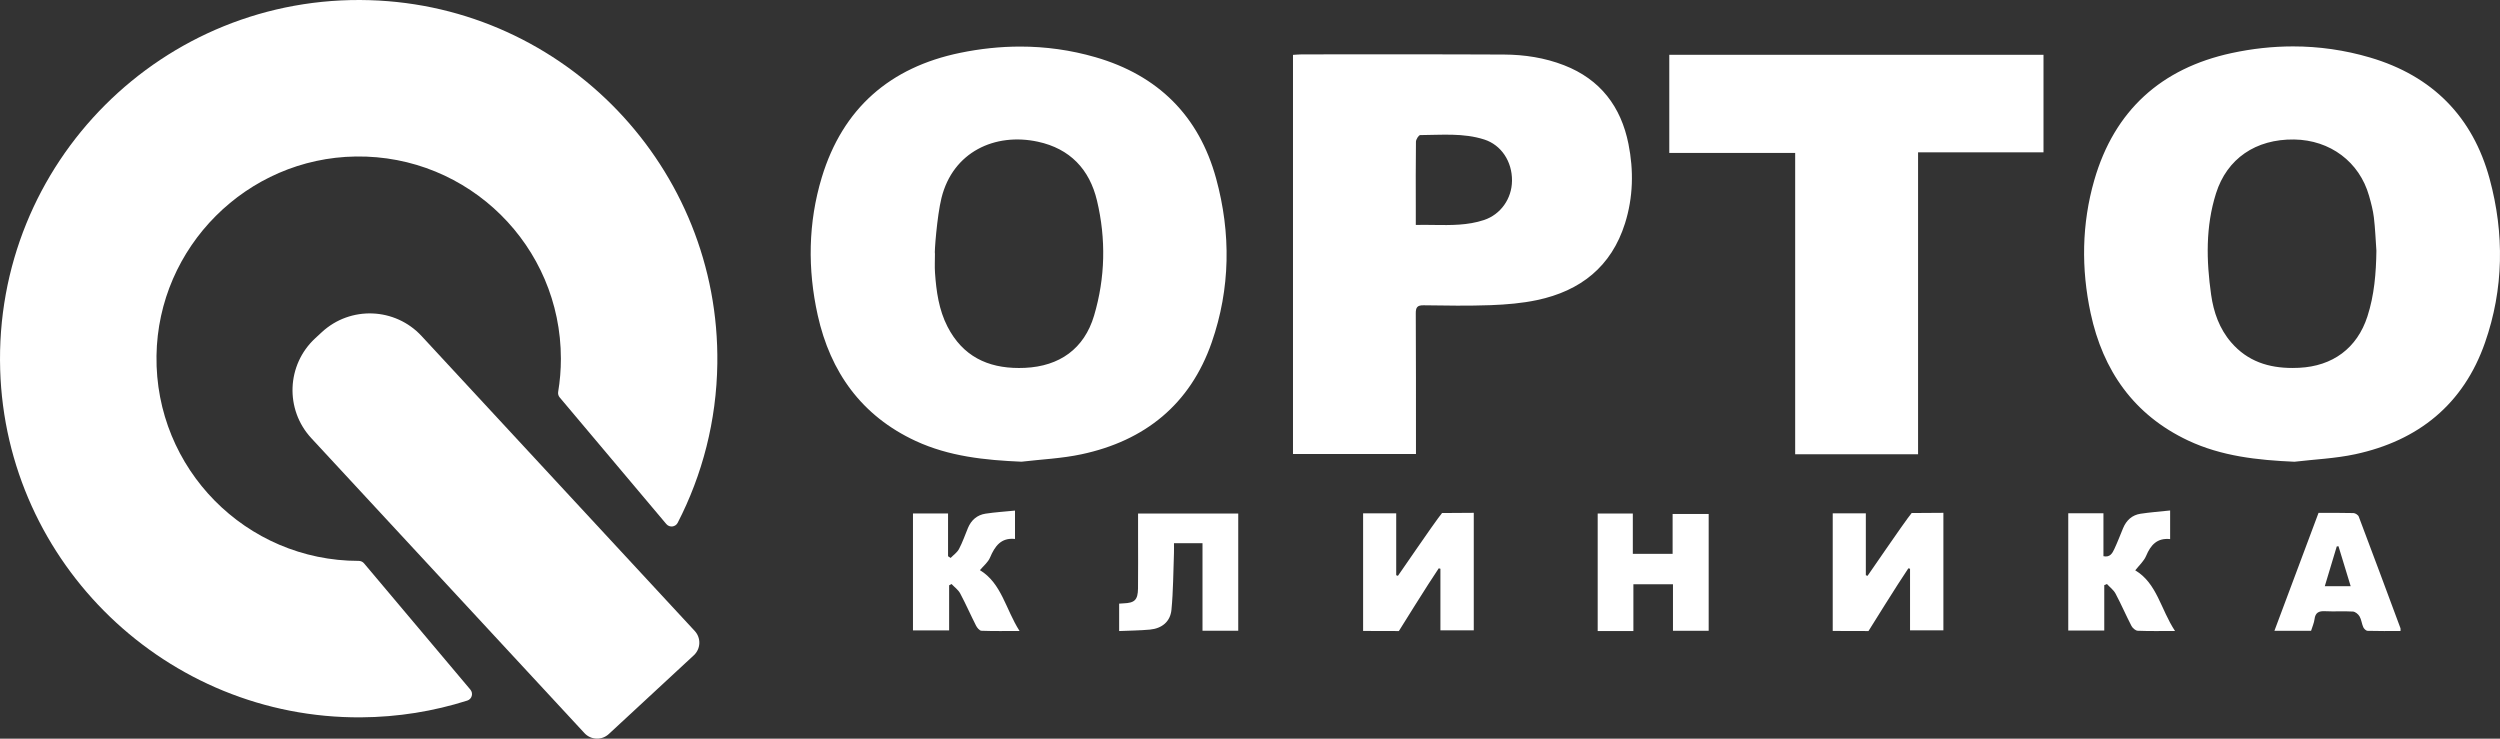 <?xml version="1.0" encoding="UTF-8"?> <svg xmlns="http://www.w3.org/2000/svg" width="132" height="39" viewBox="0 0 132 39" fill="none"><rect x="0" y="0" width="132" height="39" fill="#333333" stroke="none"/><path d="M117.826 2.803C114.115 3.604 111.639 5.835 110.579 9.509C109.912 11.822 109.883 14.191 110.385 16.535C111.034 19.564 112.664 21.906 115.525 23.256C117.295 24.091 119.201 24.295 121.146 24.38C122.217 24.253 123.306 24.209 124.356 23.983C127.69 23.266 130.071 21.346 131.207 18.095C132.199 15.259 132.236 12.335 131.453 9.445C130.561 6.154 128.42 4.004 125.142 3.038C123.796 2.641 122.435 2.45 121.07 2.45C119.988 2.45 118.905 2.57 117.826 2.803ZM117.805 18.077C117.184 17.356 116.878 16.486 116.747 15.56C116.493 13.761 116.45 11.967 117.006 10.208C117.585 8.377 119.103 7.337 121.13 7.365C123.034 7.392 124.579 8.549 125.086 10.34C125.192 10.713 125.293 11.092 125.34 11.476C125.411 12.062 125.432 12.653 125.474 13.242C125.458 14.419 125.363 15.581 125.001 16.703C124.457 18.388 123.162 19.335 121.391 19.42C121.273 19.426 121.157 19.429 121.041 19.429C119.788 19.429 118.672 19.083 117.805 18.077ZM50.697 2.79C46.992 3.552 44.496 5.721 43.39 9.367C42.666 11.76 42.636 14.214 43.175 16.641C43.843 19.651 45.496 21.962 48.349 23.284C50.112 24.1 52.005 24.296 53.934 24.378C54.991 24.253 56.065 24.208 57.102 23.986C60.455 23.272 62.845 21.345 63.98 18.075C64.965 15.238 65.001 12.315 64.211 9.425C63.305 6.115 61.142 3.975 57.844 3.021C56.529 2.64 55.2 2.459 53.867 2.459C52.812 2.459 51.754 2.572 50.697 2.79ZM50.027 17.245C49.572 16.359 49.436 15.383 49.368 14.401C49.346 14.071 49.365 13.737 49.365 13.405C49.325 13.4 49.472 11.414 49.709 10.457C50.311 8.017 52.541 6.995 54.798 7.482C56.497 7.848 57.529 8.942 57.921 10.592C58.403 12.618 58.36 14.663 57.768 16.662C57.248 18.416 55.945 19.34 54.111 19.423C54.005 19.427 53.901 19.43 53.798 19.43C52.146 19.43 50.83 18.808 50.027 17.245ZM68.755 2.871C68.602 2.871 68.449 2.887 68.27 2.897V23.97H74.763V23.472C74.762 21.162 74.766 18.852 74.753 16.542C74.751 16.224 74.837 16.115 75.166 16.119C76.35 16.136 77.535 16.156 78.717 16.112C79.534 16.081 80.361 16.013 81.159 15.844C83.445 15.361 85.081 14.082 85.801 11.793C86.234 10.416 86.263 9 85.983 7.601C85.591 5.634 84.499 4.19 82.583 3.445C81.562 3.048 80.494 2.886 79.41 2.88C77.624 2.871 75.839 2.869 74.053 2.869C72.287 2.869 70.521 2.871 68.755 2.871ZM74.754 11.027C74.753 9.845 74.746 8.663 74.762 7.482C74.764 7.359 74.908 7.133 74.987 7.133C76.12 7.127 77.264 7.011 78.372 7.367C79.261 7.653 79.843 8.521 79.834 9.54C79.826 10.498 79.23 11.325 78.358 11.616C77.495 11.903 76.616 11.89 75.712 11.878C75.396 11.873 75.077 11.869 74.754 11.877V11.027ZM88.138 2.895V8.075H94.785V23.986H101.274V8.042H107.897V2.895H88.138Z" fill="white"></path><path d="M75.966 30.007C75.449 30.761 73.86 33.319 73.86 33.319C73.719 33.322 72.153 33.314 71.972 33.314V27.104H73.72V30.372C73.75 30.383 73.781 30.393 73.811 30.404C74.133 29.937 74.458 29.472 74.778 29.003C75.16 28.444 76.013 27.227 76.14 27.088C76.73 27.088 77.313 27.077 77.815 27.077V33.281H76.054V30.03C76.025 30.022 75.995 30.015 75.966 30.007Z" fill="white"></path><path d="M100.762 30.007C100.245 30.761 98.656 33.319 98.656 33.319C98.516 33.322 96.949 33.314 96.768 33.314V27.104H98.516V30.372C98.546 30.383 98.577 30.393 98.607 30.404C98.93 29.937 99.254 29.472 99.574 29.003C99.956 28.444 100.809 27.227 100.936 27.088C101.527 27.088 102.11 27.077 102.611 27.077V33.281H100.85V30.03C100.821 30.022 100.791 30.015 100.762 30.007Z" fill="white"></path><path d="M65.379 27.116V33.302H63.492V28.681H61.986C61.986 28.86 61.992 29.04 61.985 29.22C61.948 30.212 61.948 31.209 61.853 32.196C61.793 32.824 61.347 33.184 60.716 33.243C60.182 33.292 59.644 33.295 59.091 33.319V31.872C59.182 31.866 59.251 31.859 59.32 31.857C59.911 31.836 60.079 31.677 60.087 31.069C60.098 30.174 60.09 29.28 60.09 28.386C60.09 27.97 60.09 27.555 60.09 27.116H65.379Z" fill="white"></path><path d="M84.358 27.114H86.213V29.243H88.314V27.138H90.218V33.305H88.333V30.849H86.243V33.319H84.358V27.114Z" fill="white"></path><path d="M53.592 26.959V28.457C52.854 28.378 52.528 28.839 52.273 29.441C52.168 29.689 51.926 29.88 51.74 30.104C52.887 30.8 53.097 32.167 53.833 33.316C53.099 33.316 52.459 33.328 51.819 33.304C51.72 33.3 51.594 33.15 51.537 33.039C51.25 32.474 50.996 31.892 50.698 31.333C50.595 31.141 50.396 31 50.241 30.836C50.199 30.859 50.157 30.881 50.114 30.904V33.285H48.205V27.11H50.057V29.369C50.102 29.399 50.148 29.429 50.193 29.459C50.344 29.303 50.539 29.17 50.636 28.986C50.823 28.631 50.955 28.246 51.109 27.874C51.284 27.455 51.597 27.188 52.039 27.121C52.544 27.044 53.056 27.013 53.592 26.959Z" fill="white"></path><path d="M114.841 33.316C114.107 33.316 113.489 33.329 112.873 33.304C112.756 33.299 112.601 33.164 112.541 33.049C112.249 32.486 111.999 31.903 111.701 31.344C111.597 31.149 111.4 31.004 111.246 30.836C111.199 30.856 111.152 30.876 111.105 30.896V33.293H109.204V27.099H111.062V29.367C111.409 29.443 111.53 29.211 111.631 29C111.803 28.636 111.944 28.258 112.1 27.885C112.273 27.47 112.575 27.192 113.023 27.125C113.529 27.049 114.041 27.011 114.583 26.953V28.464C113.894 28.393 113.558 28.775 113.315 29.351C113.194 29.637 112.935 29.863 112.741 30.114C113.89 30.797 114.084 32.17 114.841 33.316Z" fill="white"></path><path d="M123.472 28.842C123.442 28.845 123.411 28.848 123.381 28.851C123.171 29.547 122.961 30.243 122.749 30.95H124.115C123.893 30.221 123.682 29.532 123.472 28.842ZM122.025 33.306H120.089C120.874 31.207 121.645 29.148 122.418 27.081C123.054 27.081 123.659 27.073 124.264 27.09C124.361 27.093 124.509 27.189 124.542 27.276C125.285 29.239 126.015 31.206 126.746 33.173C126.755 33.199 126.747 33.23 126.747 33.317C126.168 33.317 125.586 33.325 125.005 33.308C124.926 33.306 124.818 33.198 124.78 33.114C124.699 32.931 124.683 32.714 124.584 32.544C124.517 32.428 124.359 32.298 124.235 32.29C123.746 32.261 123.254 32.297 122.765 32.272C122.436 32.255 122.25 32.342 122.207 32.693C122.183 32.89 122.095 33.079 122.025 33.306Z" fill="white"></path><path d="M19.521 0.009C8.601 -0.319 -0.318 8.6 0.009 19.52C0.316 29.768 8.812 37.943 19.064 37.876C21.017 37.863 22.899 37.554 24.669 36.992C24.916 36.915 25.003 36.61 24.836 36.412L19.221 29.744C19.151 29.661 19.048 29.615 18.94 29.615H18.938C12.991 29.615 8.18 24.752 8.263 18.786C8.343 13.036 13.036 8.343 18.786 8.263C24.752 8.18 29.615 12.991 29.615 18.938C29.615 19.535 29.566 20.119 29.471 20.689C29.454 20.794 29.482 20.902 29.551 20.983L35.181 27.669C35.348 27.867 35.663 27.833 35.782 27.603C37.083 25.078 37.834 22.223 37.875 19.197C38.013 8.876 29.838 0.318 19.521 0.009Z" fill="white"></path><path d="M22.261 17.744C20.862 16.232 18.501 16.141 16.989 17.541L16.64 17.864C15.129 19.264 15.038 21.624 16.438 23.136L30.86 38.709C31.2 39.077 31.775 39.099 32.143 38.758L36.634 34.599C37.002 34.258 37.024 33.684 36.683 33.316L22.261 17.744Z" fill="white"></path></svg> 